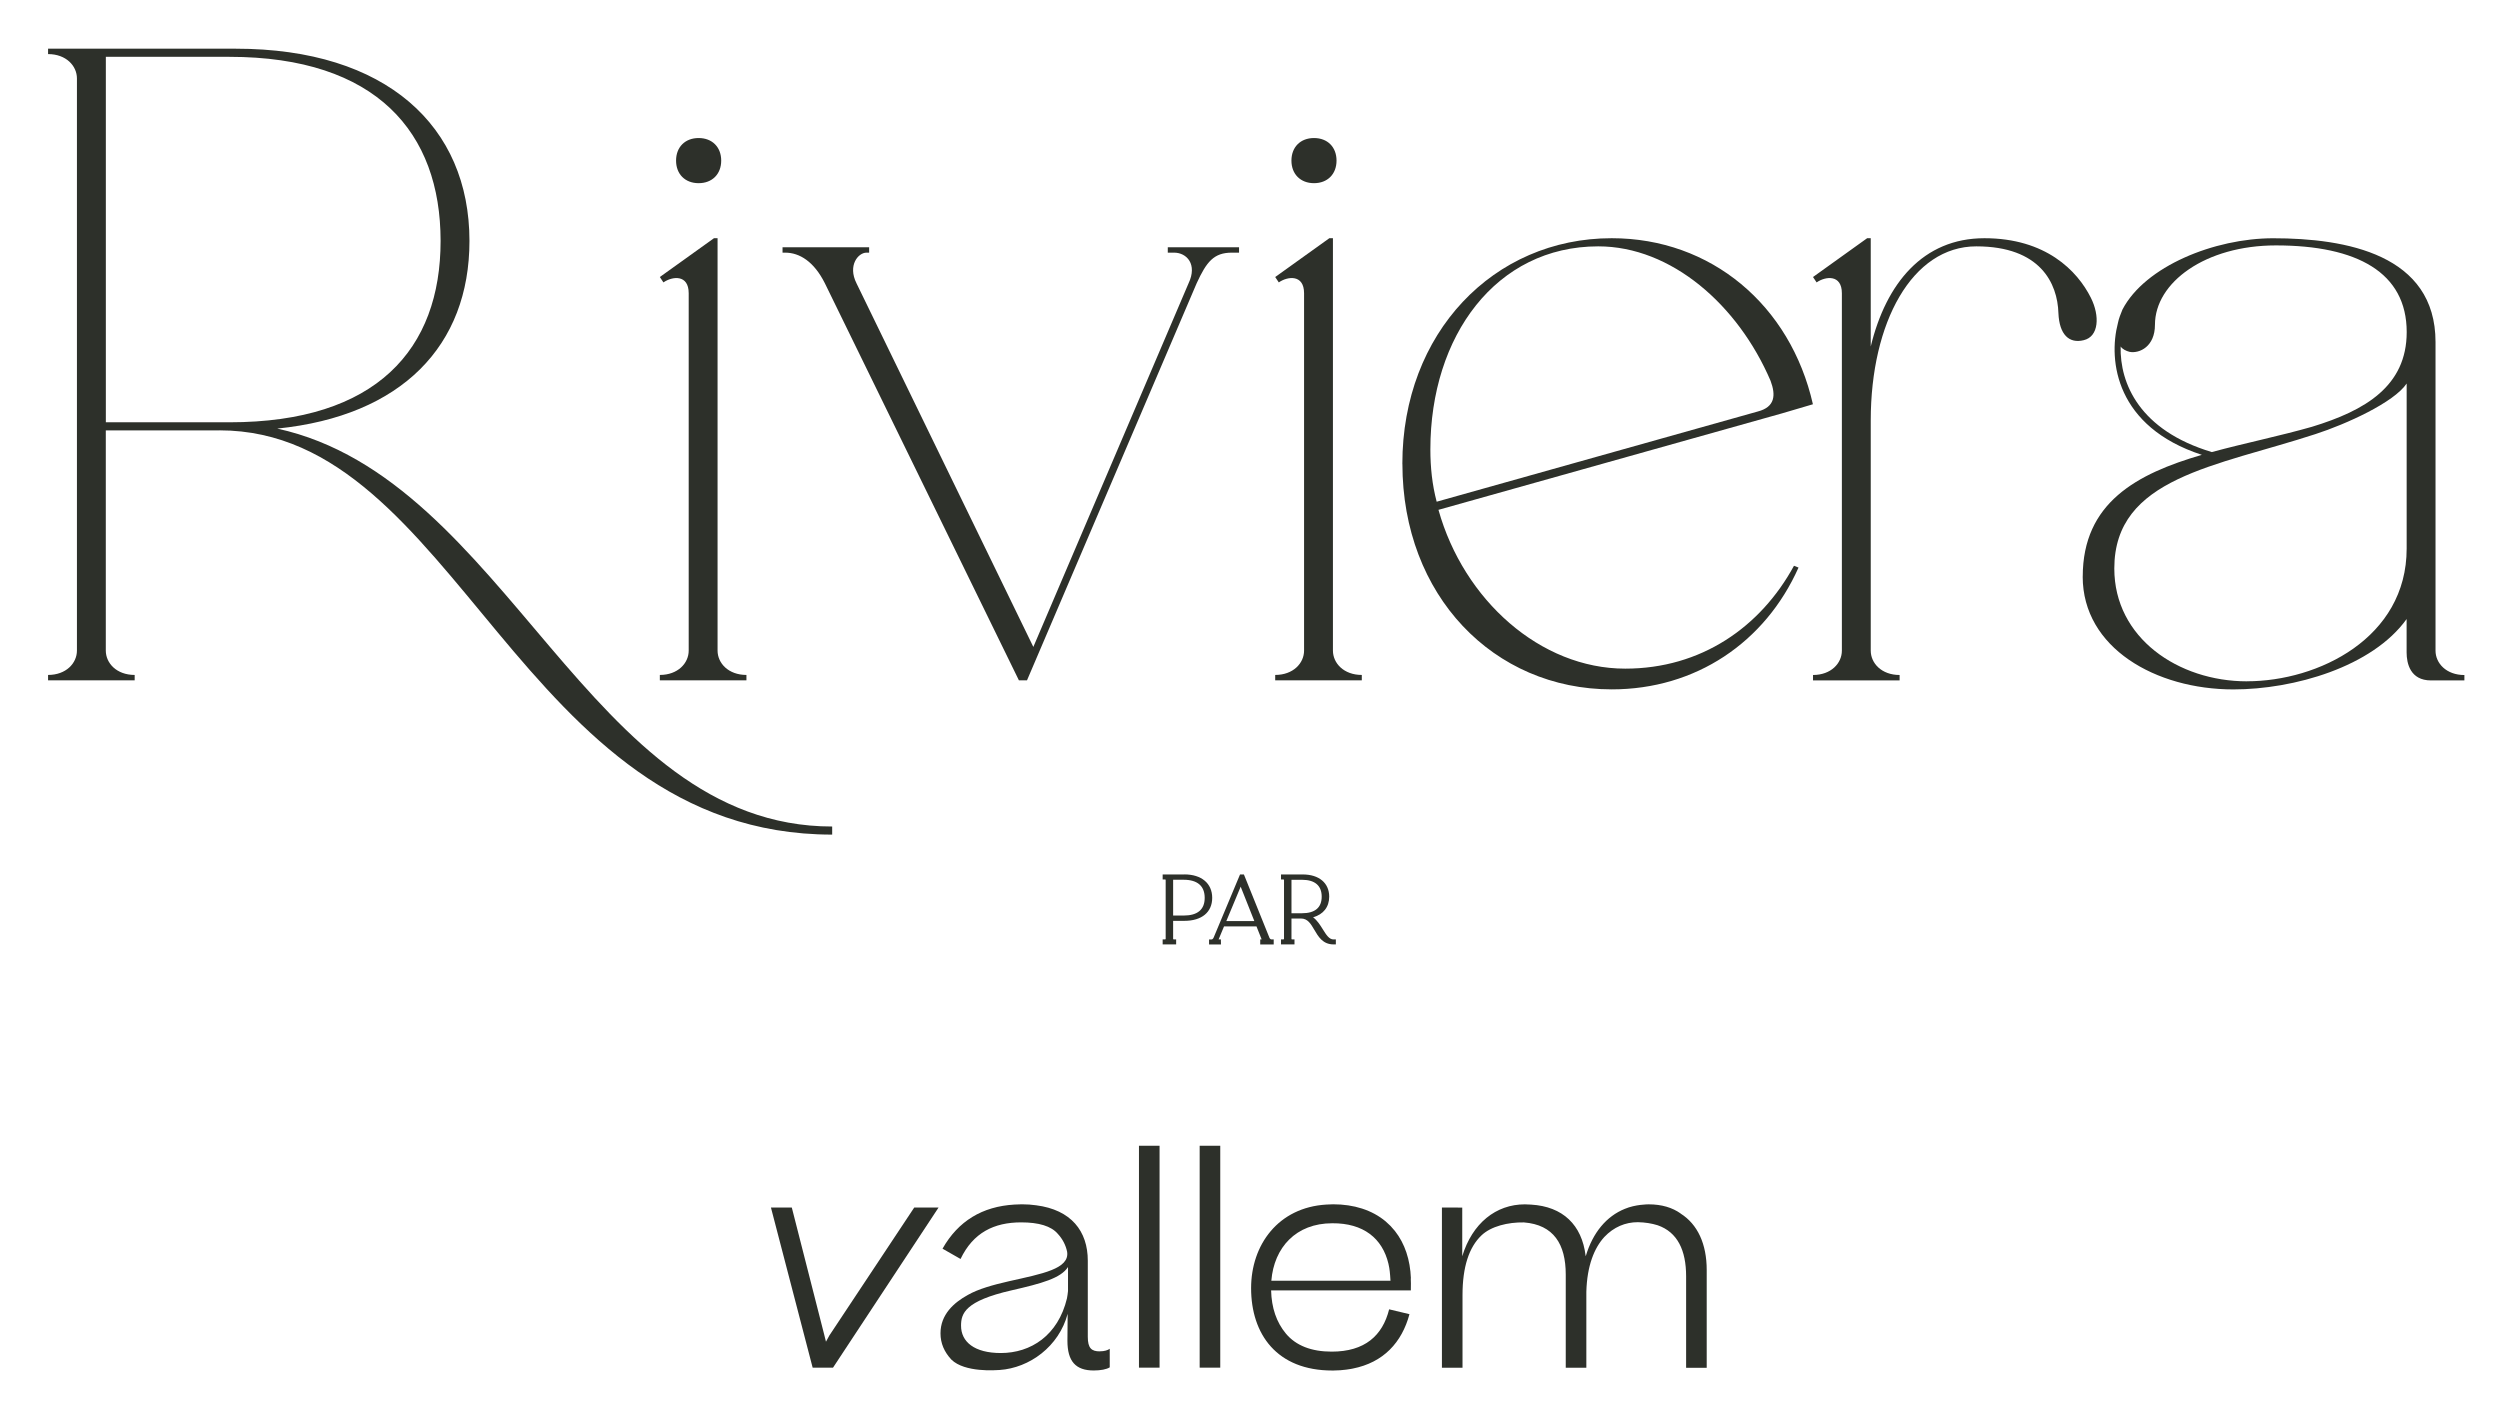 <?xml version="1.0" encoding="UTF-8"?>
<svg id="Calque_1" data-name="Calque 1" xmlns="http://www.w3.org/2000/svg" viewBox="0 0 556.01 315.45">
  <defs>
    <style>
      .cls-1 {
        fill: #2d302a;
        stroke-width: 0px;
      }
    </style>
  </defs>
  <path class="cls-1" d="m373.76,269.87c-1.83-1.29-4.17-2.02-7.09-2.02-.18,0-2.92,0-5.32,1.01-4.02,1.63-7.09,5.21-8.67,10.51,0,0-.01-.03-.03-.08-.83-6.87-5.07-10.96-12.12-11.38-.45-.04-.91-.06-1.39-.06-6.42,0-11.7,4.19-13.93,11.55v-10.83h-.01s-2.92-.01-2.92-.01h-1.59v35.63h4.58v-16.17c0-6.26,1.45-10.64,4.22-13.27,2.12-2.02,5.87-2.94,9.43-2.88,0,0,0,0,.01,0,6.62.52,9.3,4.85,9.3,11.59v20.73h4.58v-16.9c.16-5.81,1.77-9.74,4-12.18,2.09-2.21,4.68-3.29,7.44-3.29,1.63.03,3.1.27,4.41.68,4.44,1.53,6.34,5.6,6.34,11.35v20.35h4.58v-21.75c0-5.75-2-10.16-5.82-12.56"/>
  <rect class="cls-1" x="253.31" y="254.82" width="4.58" height="49.35"/>
  <rect class="cls-1" x="266.81" y="254.82" width="4.58" height="49.35"/>
  <path class="cls-1" d="m313.79,284.32c-.15-4.13-1.35-7.75-3.55-10.54-.02-.03-.78-.9-.98-1.12-.12-.13-.86-.82-1.04-.97,0,0-.02-.02-.03-.03-3.03-2.55-7.09-3.82-11.7-3.82-.51,0-1,.02-1.49.06-10.7.63-16.75,8.93-16.75,18.59,0,10.24,5.72,18.32,18.06,18.32h.24c2.08,0,4.04-.37,4.29-.43,6.84-1.34,10.95-5.82,12.63-12.1l-4.52-1.08c-1.46,5.85-5.41,9.41-12.78,9.41-4.51,0-7.95-1.34-10.18-4.01-2.12-2.55-3.19-5.74-3.29-9.61h31.08v-.38c.02-.79.02-1.55-.02-2.29m-17.47-12.26c6.95-.05,11.15,3.36,12.5,8.98.02.07.14.7.19.95.15.79.27,2.73.27,2.85h-26.5c.6-7.39,5.48-12.78,13.54-12.78"/>
  <path class="cls-1" d="m244.6,300.55c-1.84,0-2.67-.7-2.67-3.24v-16.92c0-6.59-3.7-11.33-11.49-12.33-.98-.14-2.04-.22-3.17-.22-.57,0-1.12.02-1.65.06-7.14.42-12.51,3.65-16,9.81l4.01,2.29c2.8-5.85,7.44-8.14,13.48-8.14,3.94,0,6.68.83,8.14,2.54,1.07,1.16,1.76,2.48,2.08,3.98.6,3.82-5.55,4.91-12.92,6.57-3.63.83-6.81,1.72-9.16,3.05-3.12,1.72-6.08,4.36-6.08,8.53,0,2.23.83,4.13,2.42,5.85,2.98,2.92,9.95,2.36,10.72,2.31,6.66-.45,13.2-5.22,15.14-12.49h0c-.02,2.53-.05,5.56-.05,5.99,0,4.58,1.84,6.61,5.85,6.61,1.53,0,2.86-.25,3.56-.7v-4.13c-.44.32-1.15.57-2.22.57m-7.29-11.79c-1.98,8.27-8.05,12.17-14.72,12.17-5.85,0-8.86-2.48-8.84-6.11.01-2.69.88-5.47,11.23-7.83,6.72-1.54,10.95-2.69,12.56-5.19v5.34c-.05.56-.14,1.09-.23,1.61"/>
  <polygon class="cls-1" points="203.33 268.56 184.44 297.04 183.7 298.4 183.29 296.76 176.1 268.56 171.46 268.56 180.74 304.18 185.26 304.18 208.74 268.56 203.33 268.56"/>
  <path class="cls-1" d="m51.03,93.92c32.71,0,46.96-16.26,46.96-40.34S83.74,12.64,51.03,12.64h-27.49v81.28h27.49Zm-2.21,1.8h-25.29v48.97c0,2.81,2.41,5.42,6.42,5.42v1.2H10.69v-1.2c4.01,0,6.42-2.61,6.42-5.42V17.45c0-2.81-2.41-5.42-6.42-5.42v-1.2h41.74c33.51,0,51.98,17.26,51.98,42.75,0,23.28-15.05,38.93-42.75,41.74,51.37,11.24,69.03,88.5,123.42,88.5v1.8c-69.64,0-83.28-89.91-136.26-89.91"/>
  <path class="cls-1" d="m155.38,30.7c3.01,0,5.02,2.01,5.02,5.02s-2.01,5.02-5.02,5.02-5.02-2.01-5.02-5.02,2.01-5.02,5.02-5.02m-2.21,113.99v-79.47c0-4.21-3.61-3.81-5.62-2.41l-.8-1.2,12.04-8.63h.8v91.71c0,2.81,2.41,5.42,6.42,5.42v1.2h-19.26v-1.2c4.01,0,6.42-2.61,6.42-5.42"/>
  <path class="cls-1" d="m174.64,56.19h-.6v-1.2h19.26v1.2h-.6c-1.8,0-4.22,2.81-2.21,6.82l39.33,80.87,34.52-80.87c2.01-4.22-.4-6.82-3.21-6.82h-1.41v-1.2h15.85v1.2h-1.6c-4.01,0-5.62,2.01-7.83,6.82l-37.73,88.3h-1.8l-43.15-88.3c-2.41-4.82-5.62-6.82-8.83-6.82"/>
  <path class="cls-1" d="m292.24,30.7c3.01,0,5.01,2.01,5.01,5.02s-2.01,5.02-5.01,5.02-5.02-2.01-5.02-5.02,2.01-5.02,5.02-5.02m-2.21,113.99v-79.47c0-4.21-3.61-3.81-5.62-2.41l-.8-1.2,12.04-8.63h.8v91.71c0,2.81,2.41,5.42,6.42,5.42v1.2h-19.26v-1.2c4.01,0,6.42-2.61,6.42-5.42"/>
  <path class="cls-1" d="m319.53,111.58l71.44-20.07c3.81-1,4.01-3.61,2.81-6.82-7.22-16.86-22.07-29.9-38.33-29.9-22.68,0-37.33,19.87-37.33,45.15,0,4.01.4,7.83,1.4,11.64m-7.63-8.43c0-29.1,20.27-50.17,46.56-50.17,22.08,0,39.74,14.85,44.75,36.93l-6.82,2.01-76.46,21.47c5.62,20.07,22.68,35.32,41.54,35.32,16.86,0,30.1-9.23,37.53-22.88l1.01.4c-7.43,16.66-22.88,27.09-41.54,27.09-26.29,0-46.56-20.87-46.56-50.17"/>
  <path class="cls-1" d="m409.64,144.69v-79.47c0-4.21-3.61-3.81-5.62-2.41l-.8-1.2,12.04-8.63h.8v24.08c3.41-14.05,11.64-24.08,25.28-24.08s20.67,7.23,23.68,13.25c2.01,4.01,1.8,8.63-1.6,9.43-3.21.8-5.42-1.2-5.62-6.02-.2-6.62-4.01-14.85-18.26-14.85s-23.48,16.86-23.48,38.73v51.18c0,2.81,2.41,5.42,6.42,5.42v1.2h-19.26v-1.2c4.01,0,6.42-2.61,6.42-5.42"/>
  <path class="cls-1" d="m491.92,100.54c7.43-2.01,15.25-3.61,22.27-5.62,11.84-3.61,21.07-9.03,21.07-21.07,0-13.25-11.04-19.27-29.1-19.27-15.65,0-26.89,8.23-26.89,17.66,0,4.82-3.41,6.42-5.62,6.02-.8-.2-1.61-.6-2.01-1.2-.2,8.23,4.21,18.66,20.27,23.48m7.82,50.98c15.86,0,35.52-9.63,35.52-29.5v-36.72c-2.81,4.21-13.45,9.03-20.27,11.24-22.07,7.22-44.75,9.63-44.75,29.9,0,15.45,14.25,25.09,29.5,25.09m-36.52-23.28c0-16.46,12.04-22.88,26.49-27.09-19.07-6.22-20.87-20.87-18.67-29.3.2-1.01.6-2.01,1.01-3.01,5.02-9.63,20.47-15.86,33.51-15.86,16.26,0,36.12,3.61,36.12,23.08v68.64c0,2.81,2.41,5.42,6.42,5.42v1.2h-7.43c-4.62,0-5.42-3.81-5.42-6.22v-7.43c-7.62,10.64-25.08,15.65-38.53,15.65-17.26,0-33.51-9.23-33.51-25.09"/>
  <g>
    <path class="cls-1" d="m263.41,194.48h-4.83v1.12h.5c.12,0,.17.05.17.06v13.2s-.05.06-.17.06h-.5v1.12h3v-1.12h-.5c-.12,0-.17-.04-.17-.06v-4.06h2.5c3.87,0,6.19-1.92,6.19-5.12s-2.37-5.21-6.19-5.21Zm-2.5,9.14v-7.96h2.35c3.05,0,4.67,1.39,4.67,4.02s-1.61,3.94-4.67,3.94h-2.35Z"/>
    <path class="cls-1" d="m296.6,208.94c-1,0-1.64-1.04-2.39-2.24-.59-.95-1.23-1.98-2.17-2.69,2.27-.64,3.58-2.28,3.58-4.59,0-3.04-2.26-4.94-5.89-4.94h-4.83v1.12h.5c.12,0,.17.05.17.06v13.2s-.05.06-.17.06h-.5v1.12h3v-1.12h-.5c-.12,0-.17-.04-.17-.06v-4.58h2.12c1.49,0,2.17,1.17,2.96,2.51.89,1.53,1.89,3.25,4.29,3.25h.5v-1.12h-.5Zm-9.37-13.27h2.35c2.86,0,4.37,1.3,4.37,3.75s-1.51,3.69-4.37,3.69h-2.35v-7.44Z"/>
    <path class="cls-1" d="m282.32,208.54l-5.67-14.06h-.86l-5.87,14.04c-.17.37-.35.42-.52.42h-.5v1.12h2.65l-.02-1.14h-.5l1.2-2.88h7.22l1.14,2.87v.02s-.31,0-.31,0v1.12h3v-1.12h-.5c-.18,0-.35-.16-.47-.4Zm-9.58-3.69l3.19-7.65,3.04,7.65h-6.24Z"/>
  </g>
</svg>